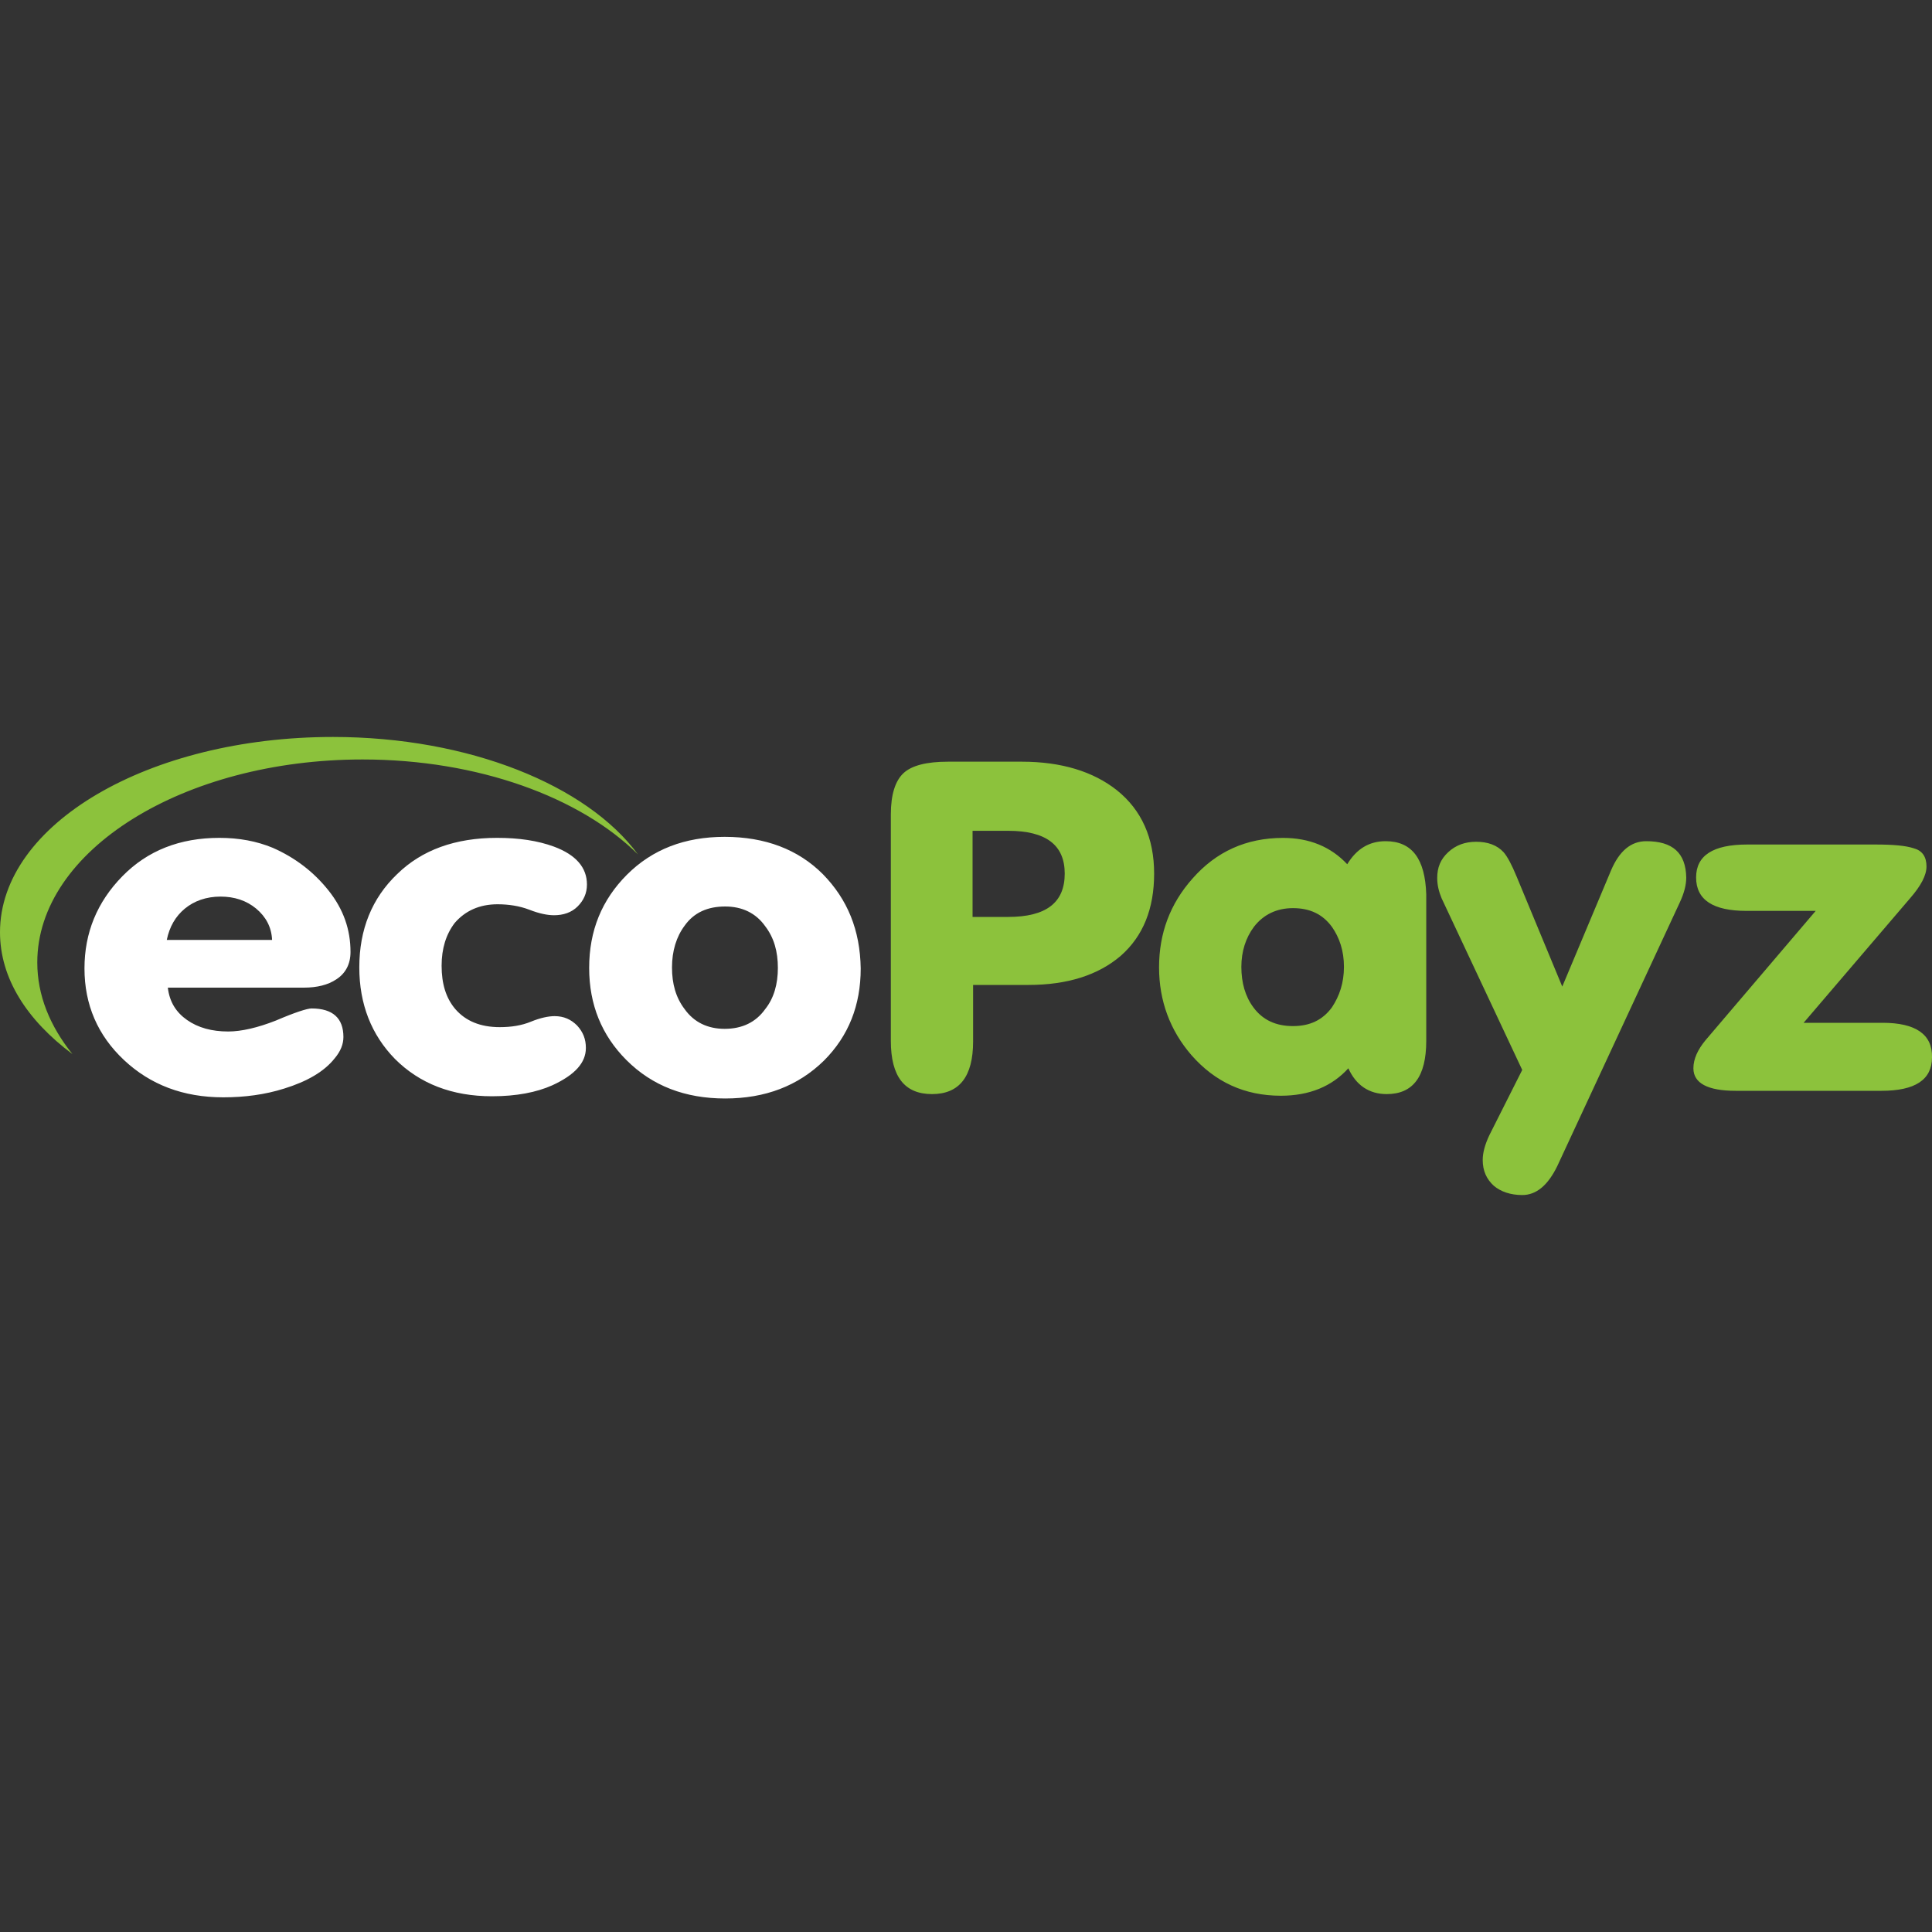 <?xml version="1.0" encoding="UTF-8"?>
<svg xmlns="http://www.w3.org/2000/svg" width="40" height="40" viewBox="0 0 40 40" fill="none">
  <rect x="0" y="0" width="40" height="40" fill="#333333" stroke="none"/>
  <path fill-rule="evenodd" clip-rule="evenodd" d="M15.003 17.326C15.843 17.326 16.525 17.587 17.036 18.098C17.547 18.62 17.808 19.256 17.82 20.051C17.82 20.812 17.57 21.448 17.059 21.959C16.525 22.482 15.843 22.743 15.014 22.743C14.185 22.743 13.504 22.482 12.97 21.948C12.459 21.437 12.198 20.801 12.198 20.04C12.198 19.268 12.459 18.632 12.981 18.109C13.504 17.587 14.174 17.326 15.003 17.326ZM15.003 21.301C15.366 21.301 15.65 21.164 15.843 20.892C16.025 20.665 16.105 20.369 16.105 20.04C16.105 19.699 16.025 19.415 15.843 19.177C15.65 18.904 15.366 18.768 15.014 18.768C14.651 18.768 14.367 18.893 14.174 19.166C14.004 19.393 13.913 19.688 13.913 20.029C13.913 20.369 13.992 20.653 14.174 20.892C14.367 21.164 14.651 21.301 15.003 21.301ZM6.962 20.277C7.155 20.153 7.257 19.959 7.257 19.71C7.257 19.244 7.11 18.824 6.803 18.438C6.496 18.052 6.11 17.756 5.645 17.552C5.315 17.416 4.952 17.347 4.543 17.347C3.725 17.347 3.055 17.609 2.533 18.142C2.01 18.676 1.749 19.312 1.749 20.05C1.749 20.8 2.022 21.436 2.567 21.947C3.112 22.458 3.793 22.719 4.622 22.719C5.065 22.719 5.486 22.663 5.883 22.538C6.36 22.39 6.712 22.186 6.928 21.913C7.053 21.765 7.11 21.618 7.11 21.47C7.11 21.084 6.894 20.879 6.451 20.879C6.36 20.879 6.11 20.959 5.713 21.129C5.338 21.277 4.997 21.356 4.725 21.356C4.384 21.356 4.1 21.277 3.873 21.118C3.646 20.959 3.509 20.743 3.475 20.448H6.292C6.564 20.448 6.792 20.391 6.962 20.277ZM3.453 19.46C3.509 19.187 3.634 18.971 3.827 18.812C4.02 18.653 4.27 18.563 4.566 18.563C4.85 18.563 5.099 18.642 5.304 18.812C5.508 18.983 5.622 19.199 5.633 19.46H3.453ZM10.301 18.722C10.528 18.722 10.755 18.756 10.96 18.835C11.164 18.915 11.335 18.949 11.471 18.949C11.664 18.949 11.834 18.892 11.959 18.767C12.084 18.642 12.152 18.494 12.152 18.313C12.152 17.961 11.925 17.699 11.471 17.529C11.13 17.404 10.744 17.347 10.29 17.347C9.426 17.347 8.734 17.597 8.223 18.097C7.7 18.597 7.439 19.244 7.439 20.028C7.439 20.789 7.689 21.425 8.177 21.924C8.688 22.435 9.358 22.697 10.187 22.697C10.687 22.697 11.107 22.617 11.437 22.469C11.902 22.254 12.13 22.004 12.13 21.697C12.13 21.515 12.073 21.368 11.948 21.232C11.823 21.107 11.675 21.038 11.482 21.038C11.357 21.038 11.187 21.073 10.994 21.152C10.801 21.232 10.585 21.266 10.346 21.266C9.949 21.266 9.642 21.141 9.426 20.891C9.233 20.664 9.143 20.368 9.143 19.994C9.143 19.642 9.233 19.346 9.415 19.108C9.631 18.858 9.926 18.722 10.301 18.722Z" fill="white"></path>
  <path fill-rule="evenodd" clip-rule="evenodd" d="M6.894 15.258C3.078 15.258 0 17.064 0 19.301C0 20.255 0.556 21.119 1.499 21.823C1.034 21.244 0.772 20.608 0.772 19.926C0.772 17.609 3.793 15.724 7.507 15.724C9.903 15.724 12.016 16.508 13.208 17.689C12.152 16.258 9.71 15.258 6.894 15.258ZM23.123 16.36C22.635 15.974 21.976 15.77 21.158 15.77H19.625C19.182 15.77 18.875 15.849 18.705 16.008C18.535 16.167 18.444 16.451 18.444 16.86V21.551C18.444 22.289 18.728 22.652 19.296 22.652C19.863 22.652 20.147 22.289 20.147 21.562V20.392H21.294C22.101 20.392 22.737 20.188 23.203 19.79C23.668 19.381 23.895 18.814 23.895 18.087C23.895 17.349 23.634 16.769 23.123 16.36ZM20.874 18.984H20.136V17.201H20.874C21.658 17.201 22.044 17.496 22.044 18.087C22.044 18.689 21.658 18.984 20.874 18.984ZM27.893 17.893C28.086 17.575 28.347 17.416 28.688 17.416C29.233 17.416 29.506 17.78 29.529 18.518V21.55C29.529 22.288 29.256 22.652 28.711 22.652C28.347 22.652 28.075 22.47 27.916 22.118C27.575 22.493 27.109 22.686 26.519 22.686C25.769 22.686 25.156 22.402 24.668 21.846C24.225 21.334 23.997 20.721 23.997 20.028C23.997 19.324 24.225 18.711 24.69 18.189C25.179 17.632 25.803 17.348 26.564 17.348C27.109 17.348 27.552 17.53 27.893 17.893ZM26.769 21.244C27.121 21.244 27.382 21.119 27.575 20.858C27.734 20.619 27.825 20.346 27.825 20.017C27.825 19.688 27.734 19.415 27.575 19.188C27.382 18.927 27.121 18.802 26.769 18.802C26.428 18.802 26.155 18.938 25.962 19.188C25.792 19.415 25.701 19.699 25.701 20.017C25.701 20.346 25.781 20.63 25.951 20.858C26.144 21.119 26.417 21.244 26.769 21.244ZM34.083 17.416C33.765 17.416 33.526 17.621 33.356 18.018L32.345 20.426L31.403 18.155C31.3 17.905 31.21 17.735 31.13 17.644C30.994 17.496 30.801 17.428 30.562 17.428C30.335 17.428 30.142 17.496 29.983 17.644C29.824 17.791 29.756 17.962 29.756 18.177C29.756 18.325 29.79 18.461 29.847 18.598L31.516 22.152L30.835 23.504C30.744 23.697 30.698 23.867 30.698 24.015C30.698 24.242 30.778 24.413 30.926 24.549C31.073 24.674 31.278 24.742 31.516 24.742C31.811 24.742 32.05 24.537 32.243 24.14L34.776 18.689C34.867 18.495 34.912 18.325 34.912 18.166C34.901 17.655 34.628 17.416 34.083 17.416ZM37.342 21.176H38.978C39.659 21.176 40.011 21.414 40 21.891C40 22.357 39.648 22.584 38.955 22.584H35.934C35.355 22.584 35.06 22.425 35.06 22.118C35.06 21.925 35.15 21.732 35.309 21.539L37.592 18.859H36.161C35.468 18.859 35.116 18.632 35.116 18.166C35.116 17.712 35.468 17.485 36.173 17.485H38.83C39.194 17.485 39.455 17.507 39.625 17.564C39.795 17.61 39.886 17.735 39.886 17.939C39.886 18.121 39.773 18.337 39.546 18.598L37.342 21.176Z" fill="#8CC23C"></path>
</svg>
